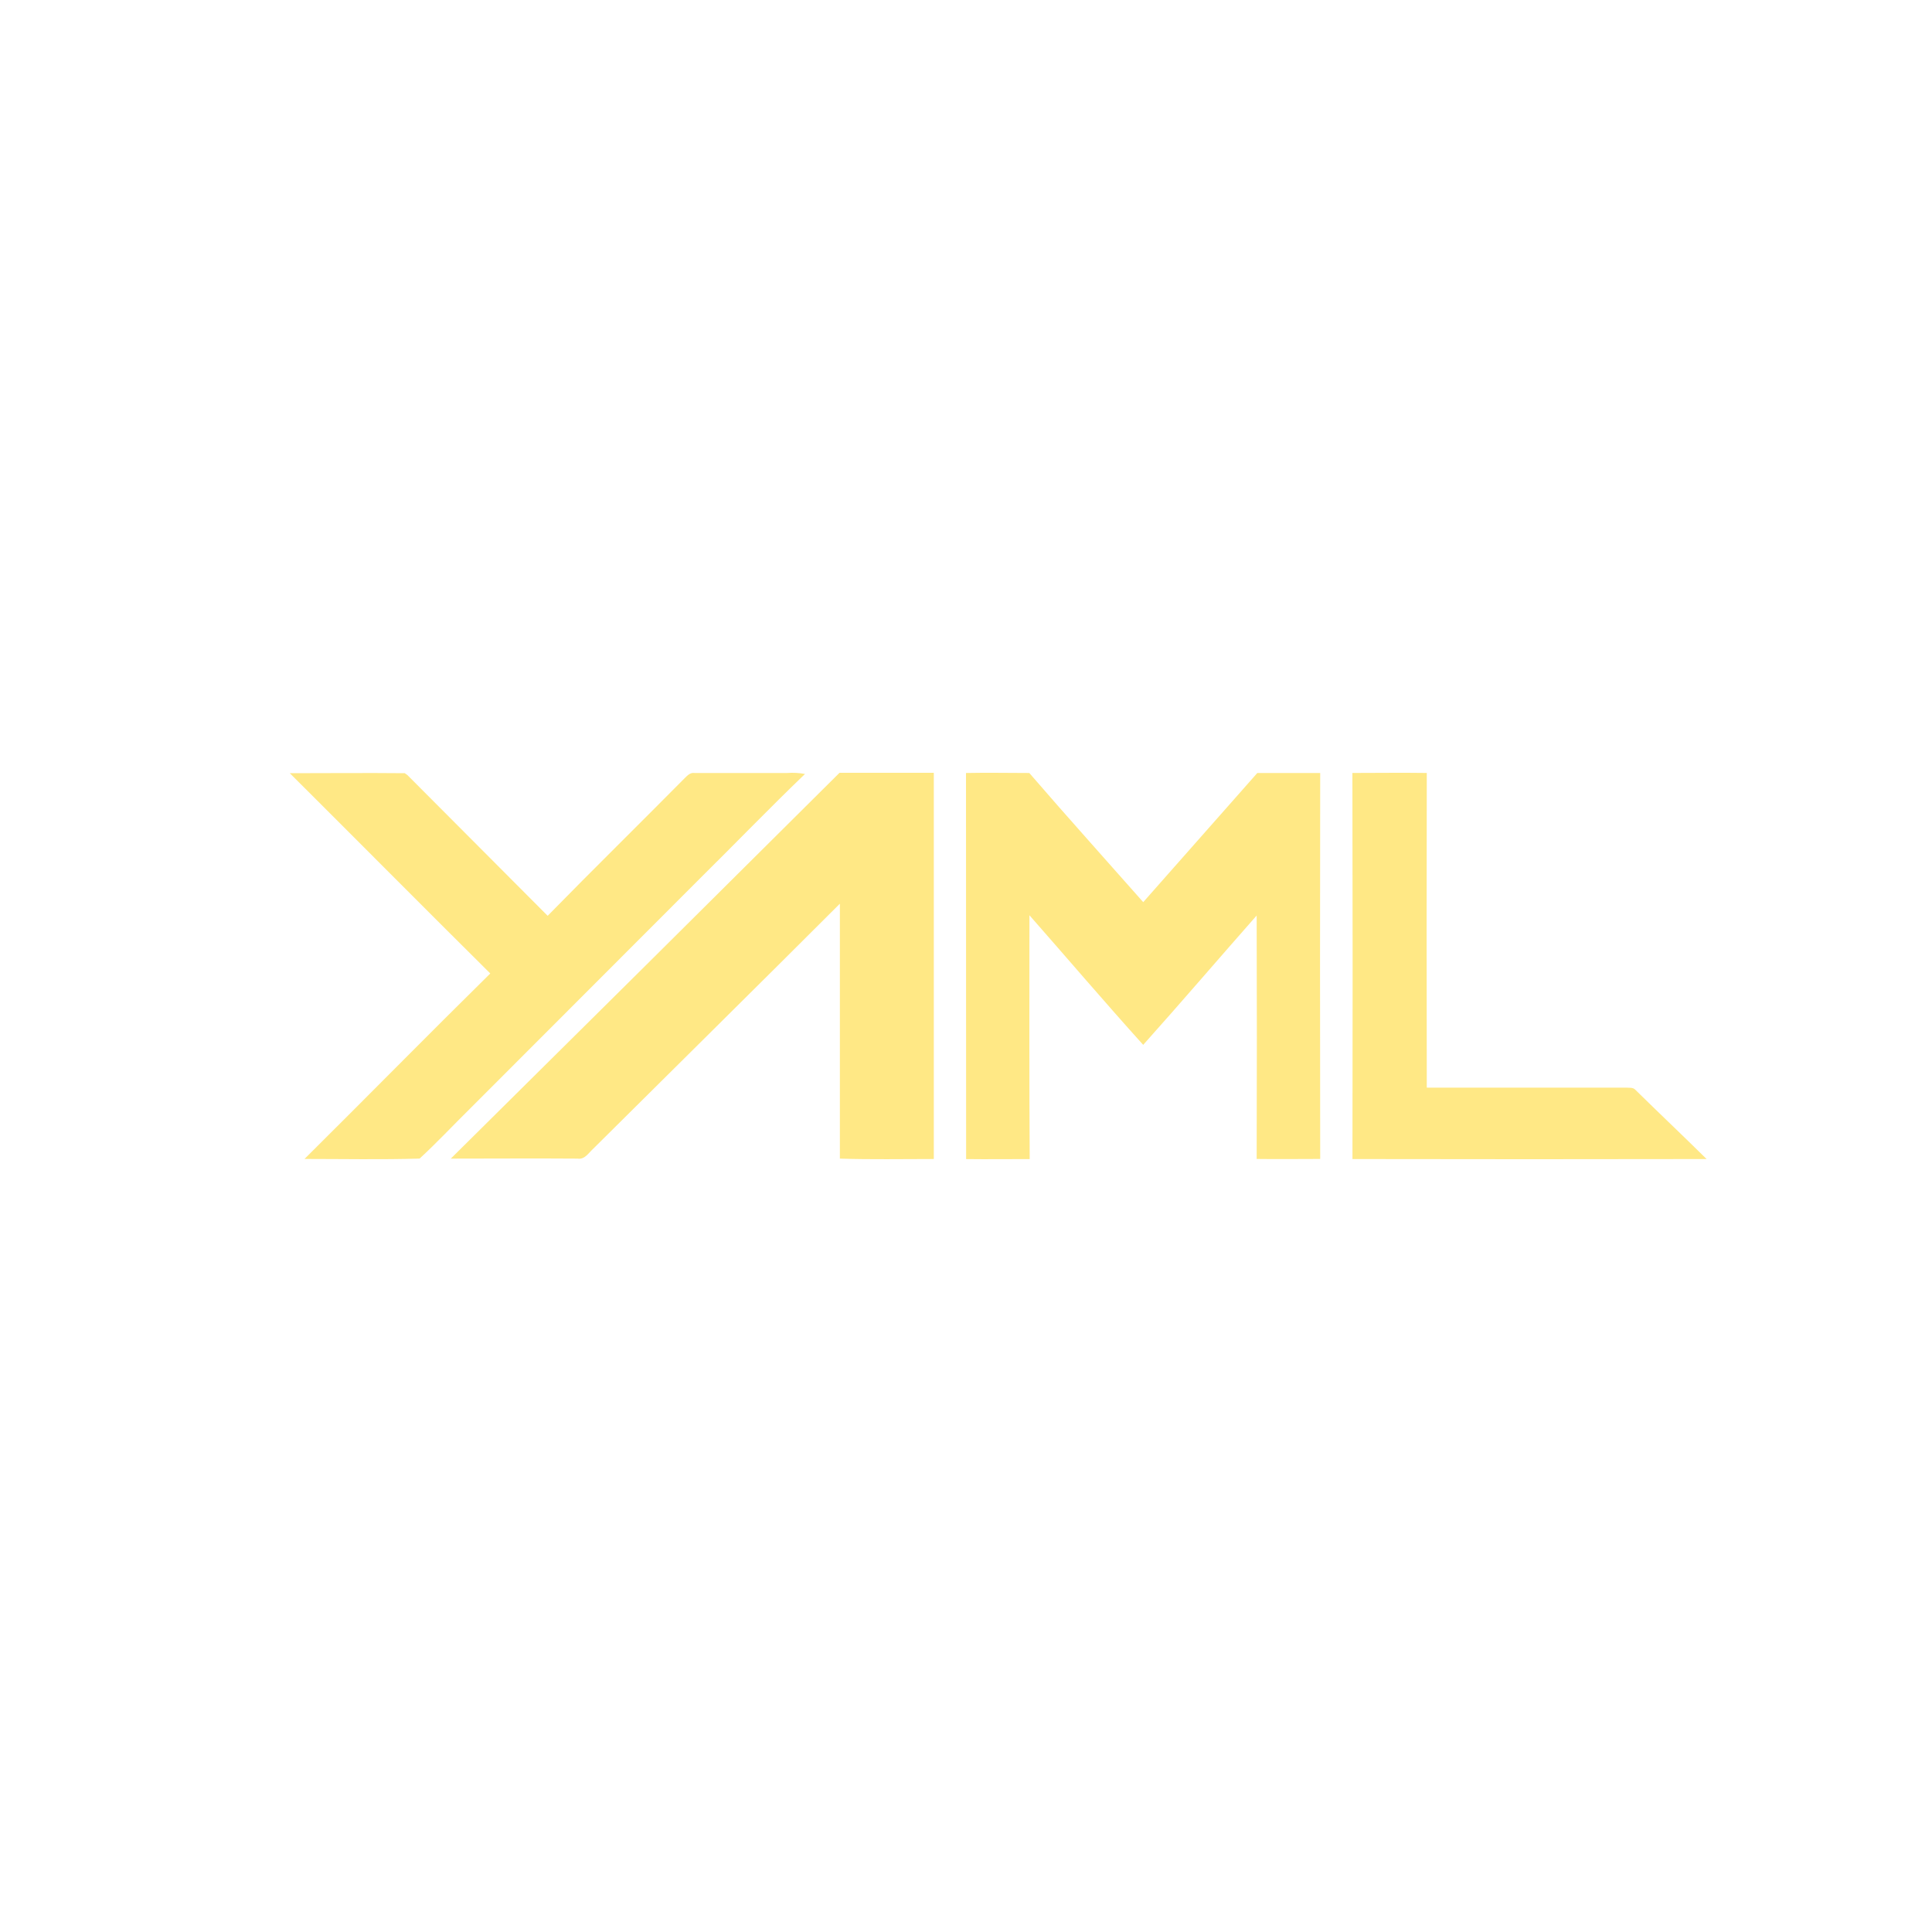<svg xmlns="http://www.w3.org/2000/svg" width="60" height="60" viewBox="0 0 60 60" fill="none"><path d="M9 24.012C10.191 24.012 11.381 24 12.57 24.012L12.654 24.072C14.108 25.532 15.559 26.988 17.008 28.441C18.413 27.006 19.846 25.599 21.266 24.164C21.349 24.082 21.439 23.985 21.569 24.006C22.527 24.006 23.485 24.006 24.443 24.006C24.629 23.992 24.817 24.002 25 24.036C23.896 25.097 22.828 26.204 21.737 27.283L14.59 34.437C14.068 34.95 13.569 35.487 13.031 35.981C11.842 36.016 10.648 35.992 9.457 35.992C11.386 34.077 13.291 32.139 15.226 30.232C13.143 28.166 11.079 26.082 9 24.012Z" fill="#FFE885"></path><path d="M26.072 24C27.048 24 28.024 24 29 24C29 27.998 29 31.996 29 35.994C28.027 35.994 27.055 36.013 26.083 35.982C26.083 33.344 26.083 30.704 26.083 28.065C23.536 30.612 20.975 33.138 18.424 35.674C18.282 35.801 18.16 36.018 17.939 35.982C16.627 35.972 15.313 35.982 14 35.982C18.032 31.991 22.056 27.997 26.072 24Z" fill="#FFE885"></path><path d="M30 24.006C30.656 23.992 31.31 24.006 31.966 24.006C33.132 25.357 34.324 26.681 35.504 28.017C36.684 26.679 37.864 25.342 39.047 24.006C39.698 24.006 40.349 24.006 41 24.006C40.993 28.002 40.993 31.997 41 35.992C40.343 35.992 39.684 36.001 39.027 35.992C39.035 33.471 39.035 30.951 39.027 28.432C37.85 29.767 36.689 31.124 35.503 32.449C34.309 31.126 33.149 29.764 31.97 28.424C31.97 30.949 31.962 33.473 31.978 35.996C31.32 35.996 30.663 36.004 30.004 35.996C30.001 31.994 30 27.998 30 24.006Z" fill="#FFE885"></path><path d="M42 24.005C42.77 24.005 43.54 23.994 44.31 24.005C44.303 27.262 44.303 30.52 44.31 33.777C46.366 33.777 48.423 33.777 50.481 33.777C50.584 33.787 50.716 33.758 50.792 33.849C51.523 34.568 52.272 35.275 53 35.995C49.333 36.002 45.667 36.002 42.002 35.995C42.009 31.998 42.009 28.002 42 24.005Z" fill="#FFE885"></path></svg>